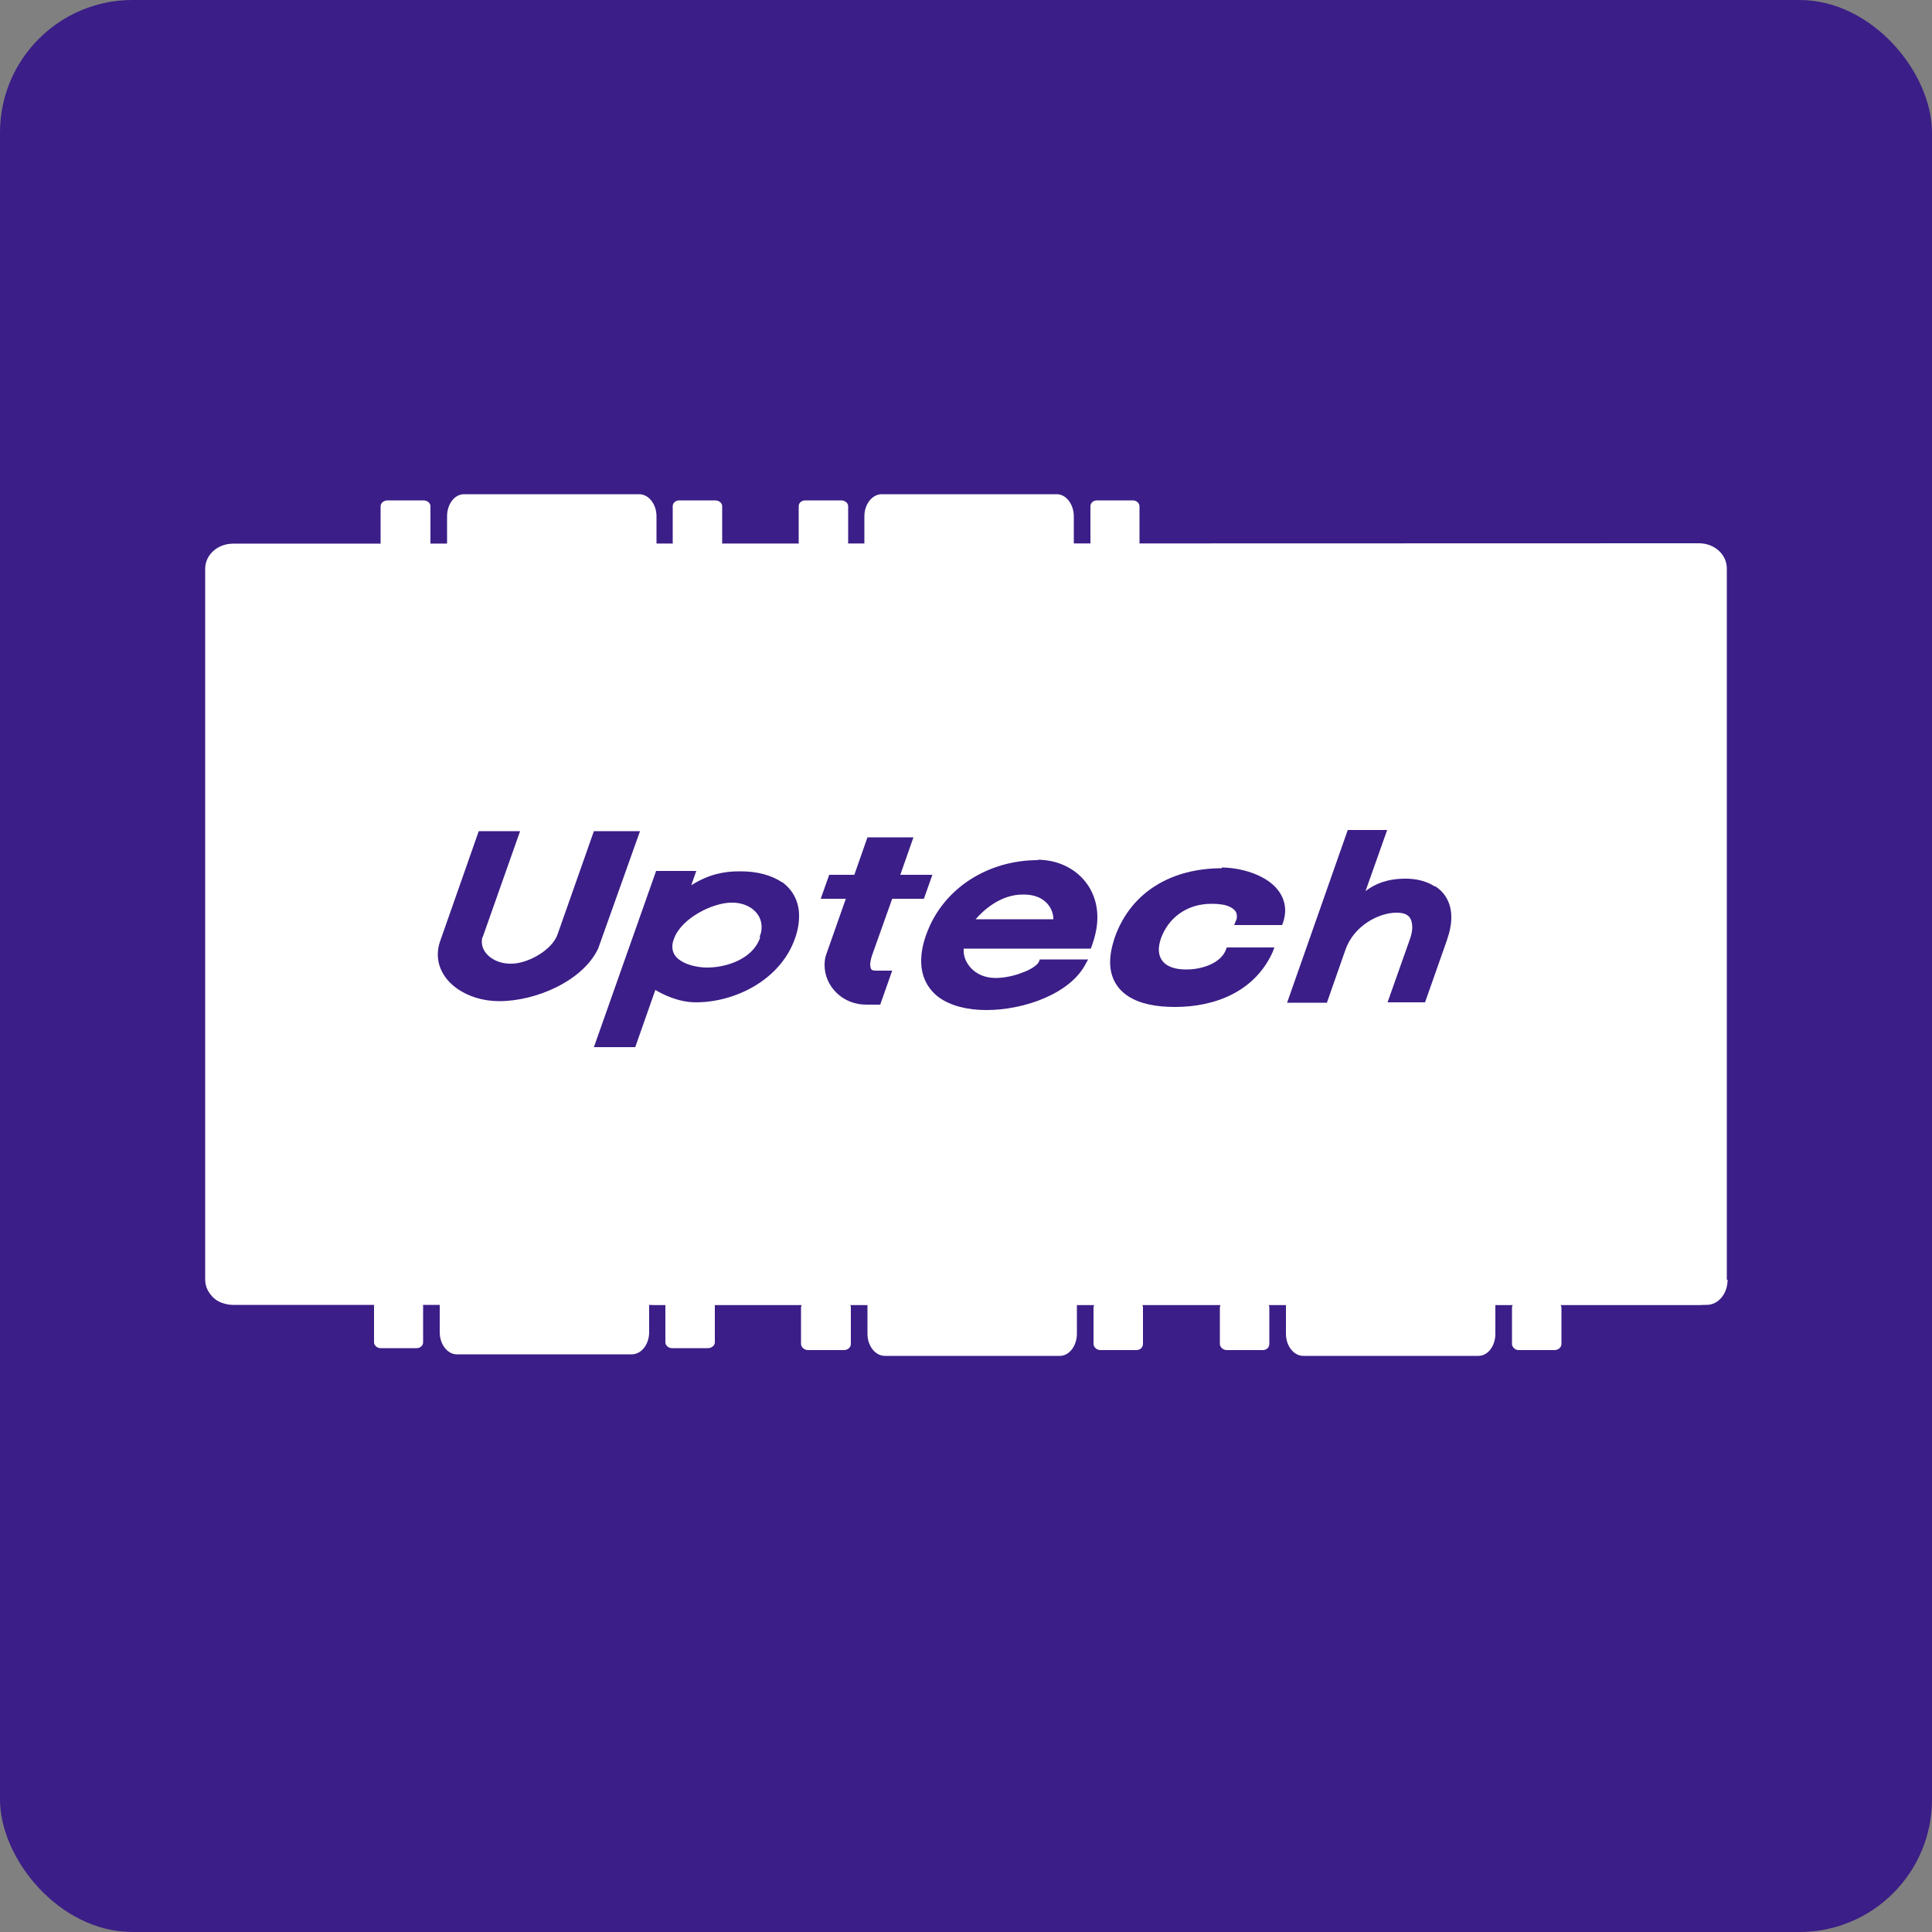 <?xml version="1.0" encoding="UTF-8"?>
<svg id="_圖層_1" data-name="圖層_1" xmlns="http://www.w3.org/2000/svg" viewBox="0 0 50 50">
  <rect x="0" y="0" width="50" height="50" fill="#808080" stroke="none"/>
  <defs>
    <style>
      .cls-1 {
        fill: #fff;
      }

      .cls-2 {
        fill: #3b1e87;
      }
    </style>
  </defs>
  <rect class="cls-2" x="0" width="50" height="50" rx="3.43" ry="3.43"/>
  <g>
    <rect class="cls-1" x="9.91" y="18.4" width="30.1" height="10.14"/>
    <path class="cls-1" d="M6.03,14.07c-.4,0-.72.29-.72.65v18.4c0,.35.32.65.72.65h37.94c.4,0,.72-.29.72-.65V14.71c0-.36-.32-.65-.72-.65"/>
    <path class="cls-1" d="M33.84,14.76c0-.36-.24-.65-.54-.65h-3.83s.02-.04.02-.07v-.94c0-.08-.08-.15-.17-.15h-.93c-.1,0-.17.07-.17.15v.94s0,.05.02.07h-.45v-.75c0-.31-.2-.57-.44-.57h-4.53c-.25,0-.45.26-.45.57v.75h-.44s.02-.04.02-.07v-.94c0-.08-.08-.15-.18-.15h-.93c-.1,0-.17.07-.17.15v.94s0,.05.02.07h-2.02s.02-.04.02-.07v-.94c0-.08-.08-.15-.18-.15h-.93c-.1,0-.17.07-.17.15v.94s0,.05.02.07h-.44v-.75c0-.31-.2-.57-.45-.57h-4.53c-.25,0-.44.26-.44.57v.75h-.45s.02-.04.02-.07v-.94c0-.08-.08-.15-.18-.15h-.93c-.1,0-.18.07-.18.15v.94s0,.05.02.07h-3.78c-.3,0-.54.29-.54.65"/>
    <path class="cls-1" d="M16.38,33.12c0,.36.24.65.54.65h3.83s-.02.04-.02.07v.94c0,.08.08.16.18.16h.93c.1,0,.18-.07.18-.16v-.94s0-.05-.02-.07h.45v.75c0,.31.2.57.45.57h4.53c.24,0,.44-.26.44-.57v-.75h.45s-.02.04-.02.07v.94c0,.08.08.16.18.16h.93c.1,0,.17-.07.17-.16v-.94s0-.05-.02-.07h2.03s-.02.04-.02.07v.94c0,.08.08.16.18.16h.93c.1,0,.17-.07.17-.16v-.94s0-.05-.02-.07h.45v.75c0,.31.2.57.45.57h4.53c.25,0,.44-.26.44-.57v-.75h.45s-.02.04-.02.07v.94c0,.08.08.16.17.16h.93c.1,0,.18-.07.18-.16v-.94s-.01-.05-.02-.07h3.78c.3,0,.54-.29.54-.65"/>
    <path class="cls-1" d="M5.33,33.08c0,.36.24.65.54.65h3.83s-.02.04-.02.07v.94c0,.08.08.15.17.15h.93c.1,0,.17-.07.17-.15v-.94s0-.05-.02-.07h.45v.75c0,.31.2.57.44.57h4.53c.25,0,.45-.26.45-.57v-.75h.44s-.02.04-.02.07v.94c0,.08.08.15.17.15h.93c.1,0,.18-.07.18-.15v-.94s0-.05-.02-.07"/>
    <path class="cls-2" d="M16.56,21.51h-1.19l-.94,2.67c-.14.41-.78.77-1.22.76-.41,0-.74-.26-.74-.56,0-.05,0-.1.03-.15l.96-2.72h-1.07l-1,2.85c-.04.11-.06.23-.06.34,0,.7.74,1.21,1.59,1.21.95,0,2.16-.52,2.56-1.36l1.08-3.03ZM20.25,22.84c-.28-.19-.65-.29-1.08-.29h-.04c-.38,0-.78.07-1.24.36l.13-.37h-1.04l-1.61,4.56h1.07l.52-1.48c.17.1.58.32,1.05.32,1.02,0,2.18-.58,2.56-1.64.08-.22.11-.42.11-.6,0-.38-.17-.68-.45-.88ZM19.67,24.26h0s0,.01,0,.01h0c-.19.55-.87.77-1.37.77-.21,0-.45-.05-.62-.14-.17-.09-.28-.21-.28-.4,0-.06.01-.12.04-.2.19-.54,1.01-.94,1.49-.94h.02c.41,0,.76.25.76.63,0,.08-.01.16-.05.25ZM23.08,23.26h.83l.22-.62h-.83l.34-.97h-1.19l-.34.97h-.65l-.22.62h.65l-.5,1.42c-.04.1-.05.2-.05.3,0,.52.44,1.02,1.08,1.02h.36l.31-.88h-.42c-.13,0-.14-.04-.15-.15,0-.07.02-.16.05-.25l.52-1.46ZM26.86,22.26c-1.28,0-2.46.72-2.89,1.93-.09.25-.13.47-.13.68,0,.41.17.73.47.95.3.21.72.32,1.22.32.97,0,2.17-.42,2.57-1.2l.06-.11h-1.25l-.02.05c-.02.08-.2.21-.43.29-.22.09-.49.14-.69.14-.57,0-.83-.42-.83-.69,0-.03,0-.05,0-.07h3.29l.05-.14c.08-.24.12-.46.12-.67,0-.89-.7-1.49-1.55-1.49ZM27.27,23.79h-2.02c.17-.2.63-.65,1.24-.64.61,0,.77.42.77.62,0,0,0,.01,0,.02ZM27.33,23.86h0,0ZM31.62,22.47c-1.26,0-2.34.58-2.77,1.79-.08.24-.12.45-.12.64,0,.4.18.7.48.89.3.19.71.27,1.2.27h0c1.04,0,2.07-.4,2.53-1.43l-.07-.03h0l.07.03h0s.04-.11.04-.11h-1.23l-.02.05c-.12.34-.59.52-1.03.52-.49,0-.71-.21-.71-.52,0-.08.02-.17.05-.27.2-.57.7-.91,1.31-.91h.02c.17,0,.34.02.46.08.12.06.18.13.18.24,0,.04,0,.08-.03.13l-.04.1h1.24l.02-.05c.04-.11.06-.23.06-.33-.01-.75-.92-1.1-1.64-1.11ZM37.13,22.94c-.23-.15-.51-.2-.74-.2,0,0-.01,0-.02,0-.46,0-.78.13-1.03.32l.56-1.58h-1.02l-1.57,4.47h1.03l.48-1.37c.22-.63.87-.96,1.32-.96.31,0,.4.13.41.37,0,.09-.02.2-.06.31l-.58,1.64h.97l.56-1.59c.08-.23.12-.43.12-.61,0-.39-.18-.65-.41-.8Z"/>
  </g>
</svg>
